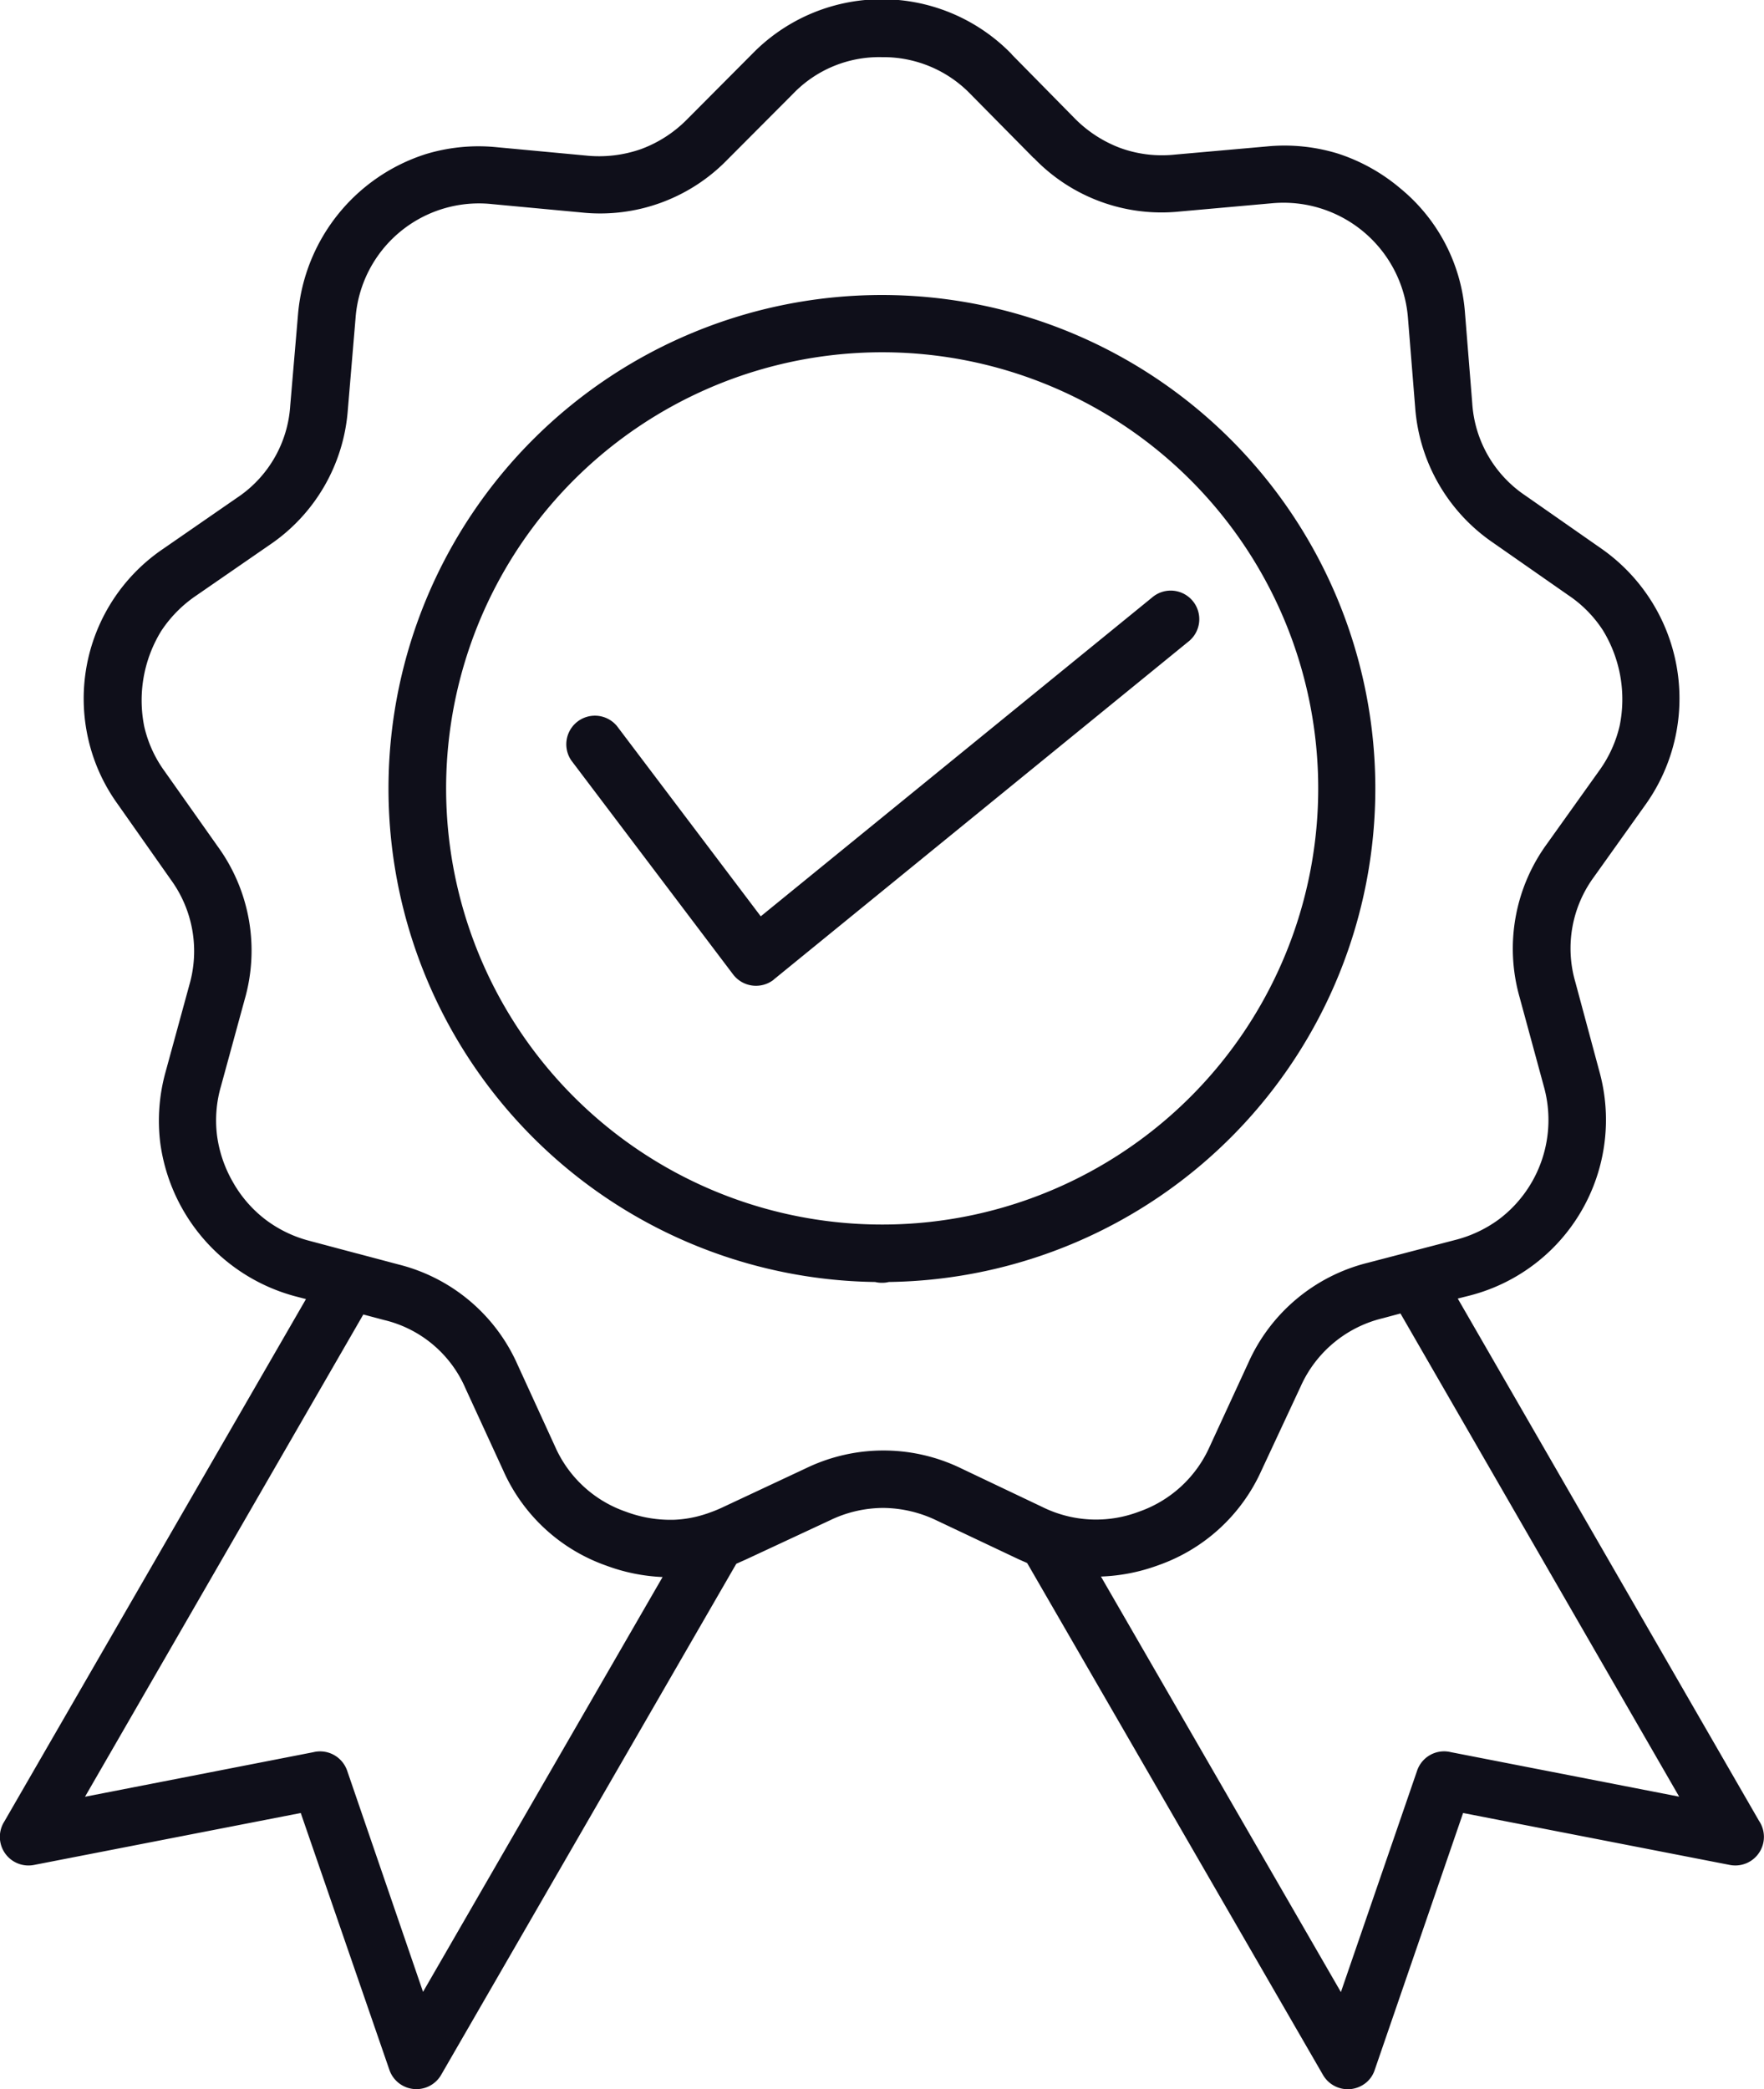<svg xmlns="http://www.w3.org/2000/svg" width="47.291" height="56" viewBox="0 0 47.291 56"><path id="Path_27837" data-name="Path 27837" d="M38.363,42.367a.687.687,0,0,1-.161.021H38.17A.713.713,0,0,1,38,42.367a13.228,13.228,0,1,1,.36,0ZM29.853,28.388a.767.767,0,0,1,1.224-.922l3.855,5.1,10.488-8.543a.766.766,0,1,1,.966,1.188L35.32,34.228c-.021.016-.036.031-.055.047h0a.771.771,0,0,1-1.076-.154Zm16.6-7.517a11.69,11.69,0,1,0,3.424,8.27,11.69,11.69,0,0,0-3.424-8.27ZM41.658,9.461l1.685,1.711a3.387,3.387,0,0,0,1.229.8,3.277,3.277,0,0,0,1.461.177l2.467-.219a4.88,4.88,0,0,1,1.909.193,4.957,4.957,0,0,1,1.677.938,4.765,4.765,0,0,1,1.727,3.347l.193,2.4a3.226,3.226,0,0,0,1.425,2.48l2.034,1.42a4.9,4.9,0,0,1,1.2,6.845L57.27,31.509a3.23,3.23,0,0,0-.5,2.818l.646,2.4a4.863,4.863,0,0,1-3.488,6.006l-.31.078,8.077,14a.767.767,0,0,1-.779,1.182L53.761,56.6l-2.37,6.889a.736.736,0,0,1-.341.414.768.768,0,0,1-1.044-.281L42.074,49.9c-.078-.036-.161-.07-.245-.109l-2.175-1.029v0a3.362,3.362,0,0,0-1.43-.339,3.3,3.3,0,0,0-1.435.331L34.544,49.8l-.268.12-7.913,13.7a.766.766,0,0,1-1.386-.133L22.6,56.6,15.45,57.992a.767.767,0,0,1-.8-1.159l8.09-14.008-.3-.078v0a4.94,4.94,0,0,1-3.607-4.11,4.885,4.885,0,0,1,.146-1.912l.633-2.316a3.251,3.251,0,0,0-.492-2.821L17.69,29.555A4.794,4.794,0,0,1,16.9,27.8a4.849,4.849,0,0,1,2.011-5.084l1.974-1.365v0a3.209,3.209,0,0,0,1.433-2.477l.211-2.472a4.946,4.946,0,0,1,3.422-4.266,4.868,4.868,0,0,1,1.907-.185l2.394.224A3.4,3.4,0,0,0,31.726,12a3.369,3.369,0,0,0,1.235-.8l1.75-1.758h0a4.851,4.851,0,0,1,6.949.016Zm10.424,33.75-.477.128a3.237,3.237,0,0,0-2.2,1.831l-1.05,2.25a4.756,4.756,0,0,1-2.774,2.542,4.941,4.941,0,0,1-1.529.3L50.485,61.4l2.042-5.931a.764.764,0,0,1,.906-.5l6.121,1.193ZM32.3,50.275a4.923,4.923,0,0,1-1.513-.307,4.741,4.741,0,0,1-2.763-2.558l-1.005-2.185a3.177,3.177,0,0,0-2.185-1.839l-.557-.148L16.816,56.164l6.116-1.193a.768.768,0,0,1,.912.495l2.034,5.928Zm9.95-38.032-1.69-1.711a3.244,3.244,0,0,0-2.381-.995,3.2,3.2,0,0,0-2.386.987l-1.75,1.755A4.754,4.754,0,0,1,30.125,13.7l-2.394-.224h0a3.317,3.317,0,0,0-3.662,3.055L23.861,19v0a4.794,4.794,0,0,1-2.1,3.613l-1.977,1.365a3.416,3.416,0,0,0-.925.94,3.551,3.551,0,0,0-.456,2.555,3.272,3.272,0,0,0,.544,1.2L20.379,30.7l0,0a4.746,4.746,0,0,1,.716,4.1l-.633,2.316a3.281,3.281,0,0,0-.107,1.321,3.392,3.392,0,0,0,.425,1.25,3.308,3.308,0,0,0,.865,1,3.345,3.345,0,0,0,1.185.576l1.263.336c.008,0,.016.005.023.005l1.107.294v0a4.747,4.747,0,0,1,3.193,2.693l1,2.183h0a3.224,3.224,0,0,0,1.9,1.75,3.4,3.4,0,0,0,1.3.216,3.1,3.1,0,0,0,.86-.161.545.545,0,0,0,.06-.021v0a3.622,3.622,0,0,0,.362-.146l2.245-1.052a4.769,4.769,0,0,1,4.173.008L42.486,48.4a3.238,3.238,0,0,0,2.581.125,3.242,3.242,0,0,0,1.9-1.745l1.039-2.253a4.765,4.765,0,0,1,3.2-2.675l2.326-.607a3.389,3.389,0,0,0,1.193-.56,3.335,3.335,0,0,0,1.2-3.563l-.651-2.394a4.764,4.764,0,0,1,.737-4.107l1.4-1.961a3.34,3.34,0,0,0,.547-1.2,3.543,3.543,0,0,0-.445-2.555,3.27,3.27,0,0,0-.922-.94l-2.034-1.419h0a4.818,4.818,0,0,1-2.081-3.623l-.193-2.394v0a3.347,3.347,0,0,0-3.644-3.076l-2.472.221a4.743,4.743,0,0,1-3.915-1.435Z" transform="translate(-14.537 -8.005)" fill="#0f0f1a"></path></svg>